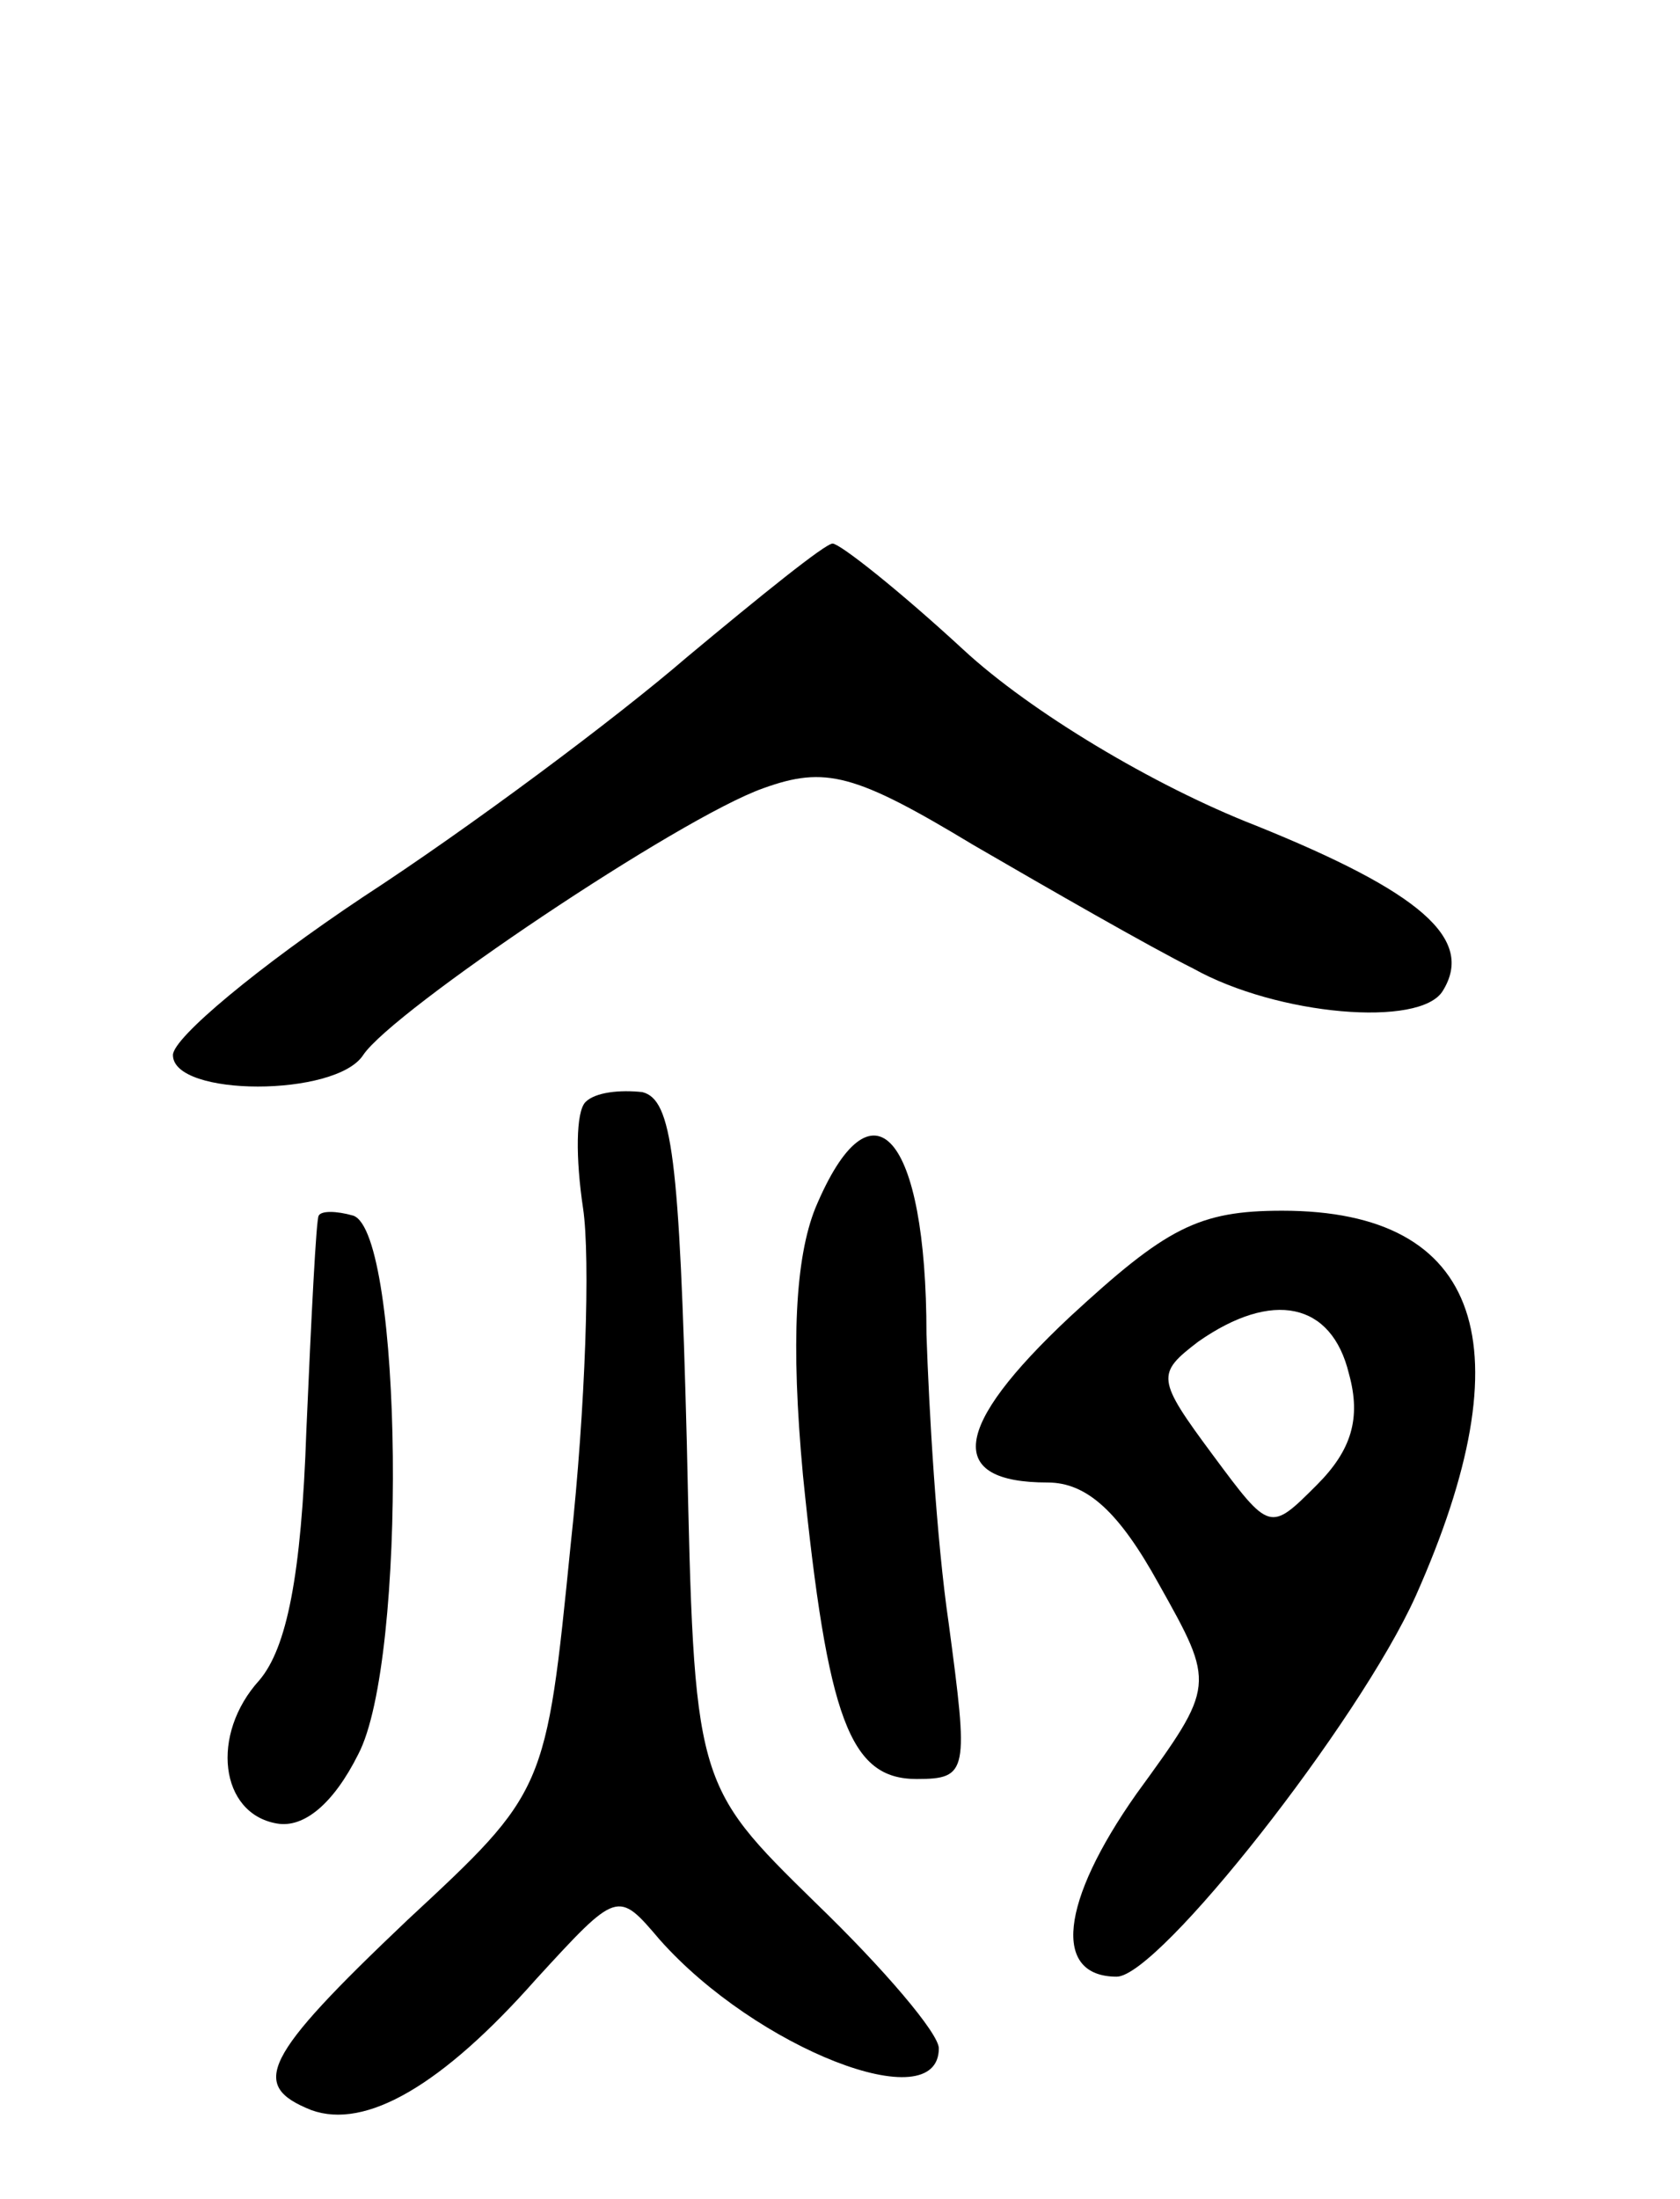 <svg version="1.0" xmlns="http://www.w3.org/2000/svg" width="68" height="89" viewBox="0 0 68 89" ><g transform="translate(0,89) scale(0.1,-0.1)" ><path d="M278 624 c-29 -25 -88 -69 -131 -97 -42 -28 -77 -57 -77 -64 0 -17 66 -17 77 0 12 18 128 96 162 108 25 9 37 6 85 -23 31 -18 71 -41 89 -50 34 -19 92 -24 101 -9 13 21 -9 40 -76 67 -41 16 -91 46 -118 71 -26 24 -50 43 -53 43 -3 0 -29 -21 -59 -46z"/><path d="M237 444 c-4 -4 -4 -23 -1 -43 3 -20 1 -81 -5 -136 -10 -100 -10 -100 -66 -152 -59 -56 -64 -67 -39 -77 22 -8 53 10 91 53 33 36 33 36 50 16 39 -44 113 -73 113 -44 0 6 -22 32 -50 59 -49 48 -49 48 -52 186 -3 116 -6 139 -18 142 -9 1 -19 0 -23 -4z"/><path d="M330 401 c-8 -20 -10 -54 -5 -108 10 -99 19 -123 46 -123 21 0 21 3 13 63 -5 34 -8 87 -9 117 0 81 -22 106 -45 51z"/><path d="M129 398 c-1 -1 -3 -41 -5 -87 -2 -59 -8 -88 -19 -101 -20 -22 -16 -54 7 -58 11 -2 23 8 33 28 20 38 18 211 -2 218 -7 2 -13 2 -14 0z"/><path d="M433 357 c-48 -45 -50 -67 -9 -67 16 0 29 -12 45 -41 23 -41 23 -41 -9 -85 -31 -44 -34 -74 -8 -74 17 0 98 103 121 154 45 101 27 156 -54 156 -34 0 -47 -7 -86 -43z m113 -23 c5 -18 1 -31 -13 -45 -19 -19 -19 -19 -42 12 -23 31 -23 33 -6 46 30 21 54 16 61 -13z"/></g></svg> 
